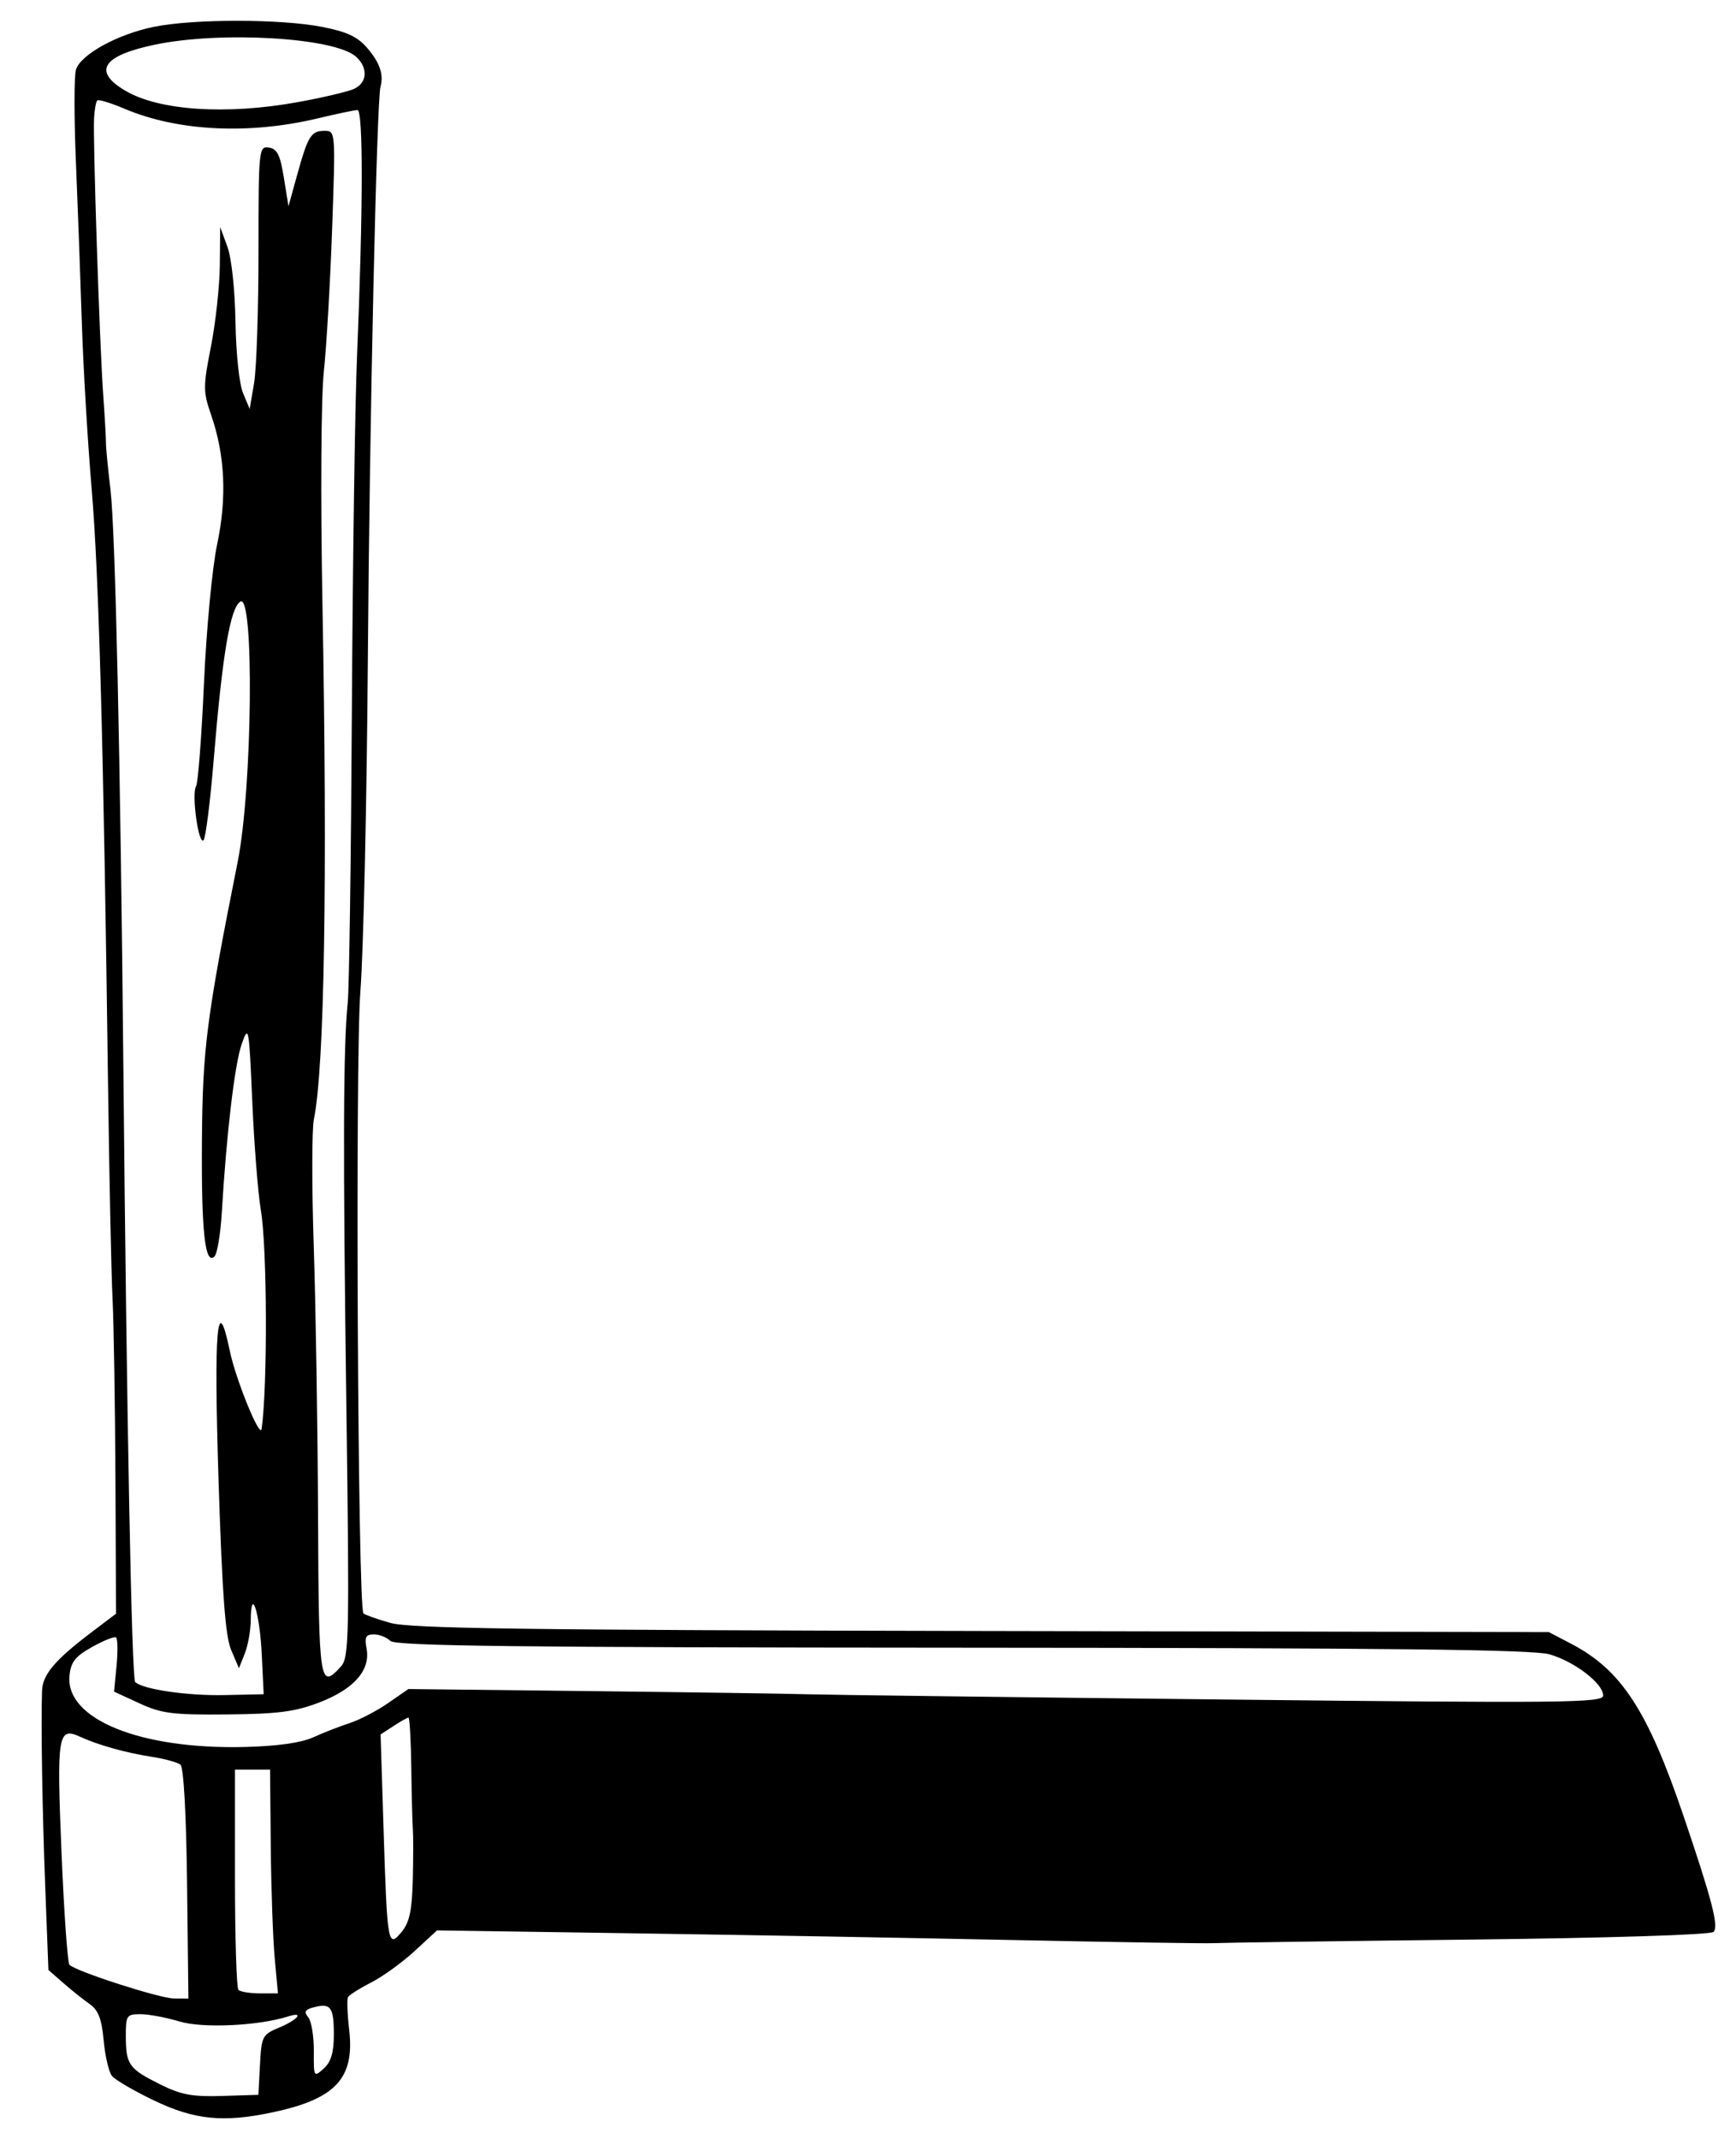 <?xml version="1.0" encoding="UTF-8" standalone="no"?>
<!-- Created with Inkscape (http://www.inkscape.org/) -->

<svg
   xmlns:dc="http://purl.org/dc/elements/1.1/"
   xmlns:cc="http://creativecommons.org/ns#"
   xmlns:rdf="http://www.w3.org/1999/02/22-rdf-syntax-ns#"
   xmlns:svg="http://www.w3.org/2000/svg"
   xmlns="http://www.w3.org/2000/svg"
   xmlns:sodipodi="http://sodipodi.sourceforge.net/DTD/sodipodi-0.dtd"
   xmlns:inkscape="http://www.inkscape.org/namespaces/inkscape"
   width="333.711"
   height="411.162"
   viewBox="0 0 88.294 108.787"
   version="1.1"
   id="svg8"
   inkscape:version="0.92.1 r15371"
   sodipodi:docname="froe.svg">
  <defs
     id="defs2" />
  <sodipodi:namedview
     id="base"
     pagecolor="#ffffff"
     bordercolor="#666666"
     borderopacity="1.0"
     inkscape:pageopacity="0.0"
     inkscape:pageshadow="2"
     inkscape:zoom="0.49497475"
     inkscape:cx="384.21401"
     inkscape:cy="-152.54349"
     inkscape:document-units="px"
     inkscape:current-layer="layer1"
     showgrid="false"
     inkscape:window-width="1440"
     inkscape:window-height="838"
     inkscape:window-x="-8"
     inkscape:window-y="-8"
     inkscape:window-maximized="1"
     units="px"
     fit-margin-left="8"
     fit-margin-top="4"
     fit-margin-right="4"
     fit-margin-bottom="4" />
  <g
     inkscape:label="Layer 1"
     inkscape:groupmode="layer"
     id="layer1"
     transform="translate(-62.17,-45.645)">
    <path
       style="fill:#000000;stroke-width:0.265"
       d="m 70.012,152.47 c -1.023,-0.491 -1.991,-1.055 -2.149,-1.254 -0.159,-0.199 -0.348,-1.011 -0.421,-1.806 -0.101,-1.098 -0.273,-1.543 -0.716,-1.852 -0.321,-0.224 -0.924,-0.705 -1.339,-1.069 l -0.755,-0.661 -0.162,-4.233 c -0.15,-3.911 -0.221,-8.254 -0.162,-9.974 0.028,-0.812 0.658,-1.558 2.489,-2.946 l 1.274,-0.965 -0.03,-6.816 c -0.017,-3.749 -0.083,-7.887 -0.147,-9.197 -0.065,-1.31 -0.167,-6.191 -0.229,-10.848 -0.225,-17.178 -0.468,-26.037 -0.83,-30.295 -0.204,-2.401 -0.43,-6.211 -0.502,-8.467 -0.072,-2.256 -0.209,-5.956 -0.303,-8.224 -0.095,-2.268 -0.093,-4.373 0.004,-4.678 0.244,-0.769 2.101,-1.792 3.946,-2.172 2.009,-0.414 6.475,-0.413 8.582,0.002 1.284,0.253 1.808,0.503 2.315,1.105 0.616,0.732 0.812,1.316 0.646,1.928 -0.195,0.721 -0.559,17.112 -0.643,28.972 -0.052,7.349 -0.224,15.028 -0.382,17.066 -0.267,3.442 -0.13,31.29 0.156,31.608 0.061,0.068 0.67,0.284 1.354,0.481 1.006,0.29 6.754,0.369 30.089,0.414 l 28.845,0.056 1.124,0.586 c 2.567,1.338 3.903,3.384 5.736,8.783 1.447,4.265 1.794,5.604 1.52,5.877 -0.15,0.15 -5.271,0.311 -12.525,0.394 -6.749,0.077 -12.569,0.158 -12.933,0.18 -0.364,0.022 -4.888,-0.049 -10.054,-0.157 -5.166,-0.108 -13.897,-0.263 -19.403,-0.344 l -10.01,-0.148 -1.143,1.053 c -0.628,0.579 -1.623,1.298 -2.209,1.597 -0.587,0.299 -1.116,0.635 -1.176,0.746 -0.06,0.111 -0.033,0.857 0.06,1.657 0.288,2.471 -0.685,3.519 -3.903,4.201 -2.496,0.529 -3.964,0.382 -6.015,-0.602 z m 5.38,-1.815 c 0.076,-1.459 0.118,-1.54 0.992,-1.905 0.941,-0.393 1.281,-0.826 0.439,-0.558 -1.509,0.479 -4.342,0.611 -5.519,0.257 -0.679,-0.204 -1.574,-0.372 -1.987,-0.372 -0.709,0 -0.751,0.065 -0.748,1.124 0.005,1.442 0.152,1.649 1.731,2.438 1.071,0.535 1.644,0.644 3.16,0.596 l 1.852,-0.058 z m 3.757,-1.545 c 0,-1.396 -0.157,-1.61 -1.018,-1.385 -0.452,0.118 -0.515,0.231 -0.285,0.508 0.163,0.196 0.291,0.968 0.285,1.715 -0.01,1.329 7.9e-4,1.349 0.504,0.893 0.373,-0.337 0.514,-0.814 0.514,-1.732 z m -7.465,-7.667 c -0.041,-3.547 -0.174,-5.925 -0.337,-6.056 -0.148,-0.118 -0.804,-0.298 -1.459,-0.399 -1.314,-0.203 -2.721,-0.596 -3.643,-1.019 -1.13,-0.518 -1.196,-0.111 -0.948,5.862 0.127,3.058 0.309,5.638 0.406,5.735 0.339,0.339 4.592,1.709 5.316,1.713 l 0.733,0.004 z m 4.458,3.79 c -0.091,-0.982 -0.181,-3.542 -0.201,-5.689 l -0.036,-3.903 h -0.892 -0.892 v 5.512 c 0,3.032 0.079,5.592 0.176,5.689 0.097,0.097 0.589,0.176 1.093,0.176 h 0.916 z m 7.023,-3.998 c 0.026,-1.112 0.027,-2.259 0.003,-2.55 -0.024,-0.291 -0.06,-1.69 -0.079,-3.109 -0.019,-1.419 -0.084,-2.58 -0.145,-2.58 -0.06,0 -0.404,0.193 -0.764,0.428 l -0.654,0.428 0.156,4.929 c 0.183,5.767 0.219,5.965 0.925,5.098 0.392,-0.48 0.52,-1.092 0.557,-2.646 z m -5.074,-7.234 c 0.509,-0.233 1.342,-0.558 1.85,-0.723 0.508,-0.165 1.391,-0.623 1.962,-1.018 l 1.037,-0.719 9.283,0.106 c 5.106,0.058 10.057,0.13 11.003,0.16 0.946,0.03 10.441,0.15 21.101,0.266 17.506,0.191 19.381,0.172 19.381,-0.203 0,-0.61 -1.449,-1.723 -2.724,-2.093 -0.842,-0.244 -8.103,-0.326 -29.872,-0.338 -22.638,-0.012 -28.83,-0.086 -29.091,-0.346 -0.182,-0.182 -0.559,-0.331 -0.838,-0.331 -0.41,0 -0.481,0.139 -0.369,0.722 0.209,1.093 -0.64,2.062 -2.398,2.737 -1.234,0.474 -2.104,0.588 -4.69,0.612 -2.773,0.026 -3.339,-0.045 -4.465,-0.565 l -1.29,-0.595 0.128,-1.331 c 0.07,-0.732 0.056,-1.375 -0.033,-1.429 -0.088,-0.054 -0.637,0.168 -1.219,0.493 -0.849,0.474 -1.075,0.761 -1.143,1.454 -0.218,2.215 3.606,3.765 8.948,3.628 1.617,-0.041 2.844,-0.215 3.44,-0.488 z m -2.606,-4.18 c -0.097,-2.116 -0.547,-3.561 -0.561,-1.803 -0.004,0.536 -0.142,1.31 -0.305,1.72 l -0.297,0.745 -0.395,-0.926 c -0.297,-0.696 -0.456,-2.826 -0.64,-8.575 -0.248,-7.759 -0.077,-9.756 0.57,-6.641 0.303,1.462 1.545,4.507 1.62,3.971 0.306,-2.206 0.281,-9.211 -0.039,-11.113 -0.147,-0.873 -0.344,-3.368 -0.438,-5.545 -0.164,-3.802 -0.185,-3.916 -0.538,-2.91 -0.356,1.016 -0.772,4.538 -1.012,8.573 -0.065,1.083 -0.231,2.083 -0.369,2.221 -0.484,0.484 -0.675,-1.273 -0.641,-5.91 0.034,-4.652 0.235,-6.215 1.819,-14.155 0.747,-3.745 0.849,-13.675 0.136,-13.234 -0.517,0.32 -0.913,2.669 -1.359,8.074 -0.174,2.11 -0.405,3.937 -0.513,4.06 -0.253,0.289 -0.621,-2.354 -0.381,-2.742 0.1,-0.162 0.281,-2.519 0.402,-5.238 0.122,-2.737 0.42,-5.887 0.668,-7.057 0.504,-2.378 0.405,-4.531 -0.302,-6.582 -0.413,-1.198 -0.414,-1.44 -0.011,-3.487 0.238,-1.21 0.441,-3.071 0.451,-4.137 l 0.019,-1.937 0.366,0.996 c 0.211,0.575 0.385,2.188 0.411,3.817 0.025,1.593 0.193,3.173 0.384,3.628 l 0.339,0.807 0.224,-1.317 c 0.123,-0.724 0.224,-3.732 0.224,-6.684 0,-5.211 0.015,-5.365 0.528,-5.292 0.419,0.06 0.576,0.376 0.762,1.531 l 0.235,1.455 0.44,-1.59 c 0.55,-1.989 0.71,-2.246 1.4,-2.246 0.551,0 0.554,0.043 0.381,4.961 -0.096,2.729 -0.286,6.002 -0.422,7.274 -0.142,1.326 -0.172,6.351 -0.072,11.774 0.261,14.063 0.103,23.641 -0.435,26.262 -0.104,0.509 -0.107,3.426 -0.006,6.482 0.101,3.056 0.2,9.217 0.218,13.692 0.036,8.55 0.081,8.847 1.169,7.645 0.408,-0.451 0.43,-1.523 0.272,-13.163 -0.179,-13.135 -0.161,-18.348 0.07,-20.61 0.074,-0.728 0.168,-7.395 0.209,-14.817 0.041,-7.422 0.158,-15.518 0.261,-17.992 0.312,-7.508 0.321,-12.568 0.023,-12.564 -0.149,0.002 -1.045,0.189 -1.99,0.416 -3.526,0.845 -7.147,0.667 -9.864,-0.485 -0.696,-0.295 -1.317,-0.484 -1.381,-0.42 -0.064,0.064 -0.136,0.467 -0.161,0.896 -0.062,1.088 0.279,11.442 0.461,14.009 0.083,1.164 0.147,2.295 0.144,2.514 -0.004,0.218 0.1,1.29 0.23,2.381 0.247,2.068 0.507,13.756 0.655,29.369 0.171,18.016 0.423,31.092 0.603,31.264 0.392,0.373 2.655,0.702 4.549,0.662 l 1.984,-0.043 z m 1.849,-78.985 c 1.217,-0.222 2.48,-0.517 2.807,-0.656 0.711,-0.302 0.774,-1.08 0.132,-1.655 -1.082,-0.969 -6.862,-1.312 -10.229,-0.608 -2.67,0.559 -3.177,1.351 -1.499,2.342 1.719,1.015 5.148,1.24 8.788,0.577 z"
       id="path4496"
       inkscape:connector-curvature="0" />
  </g>
</svg>
